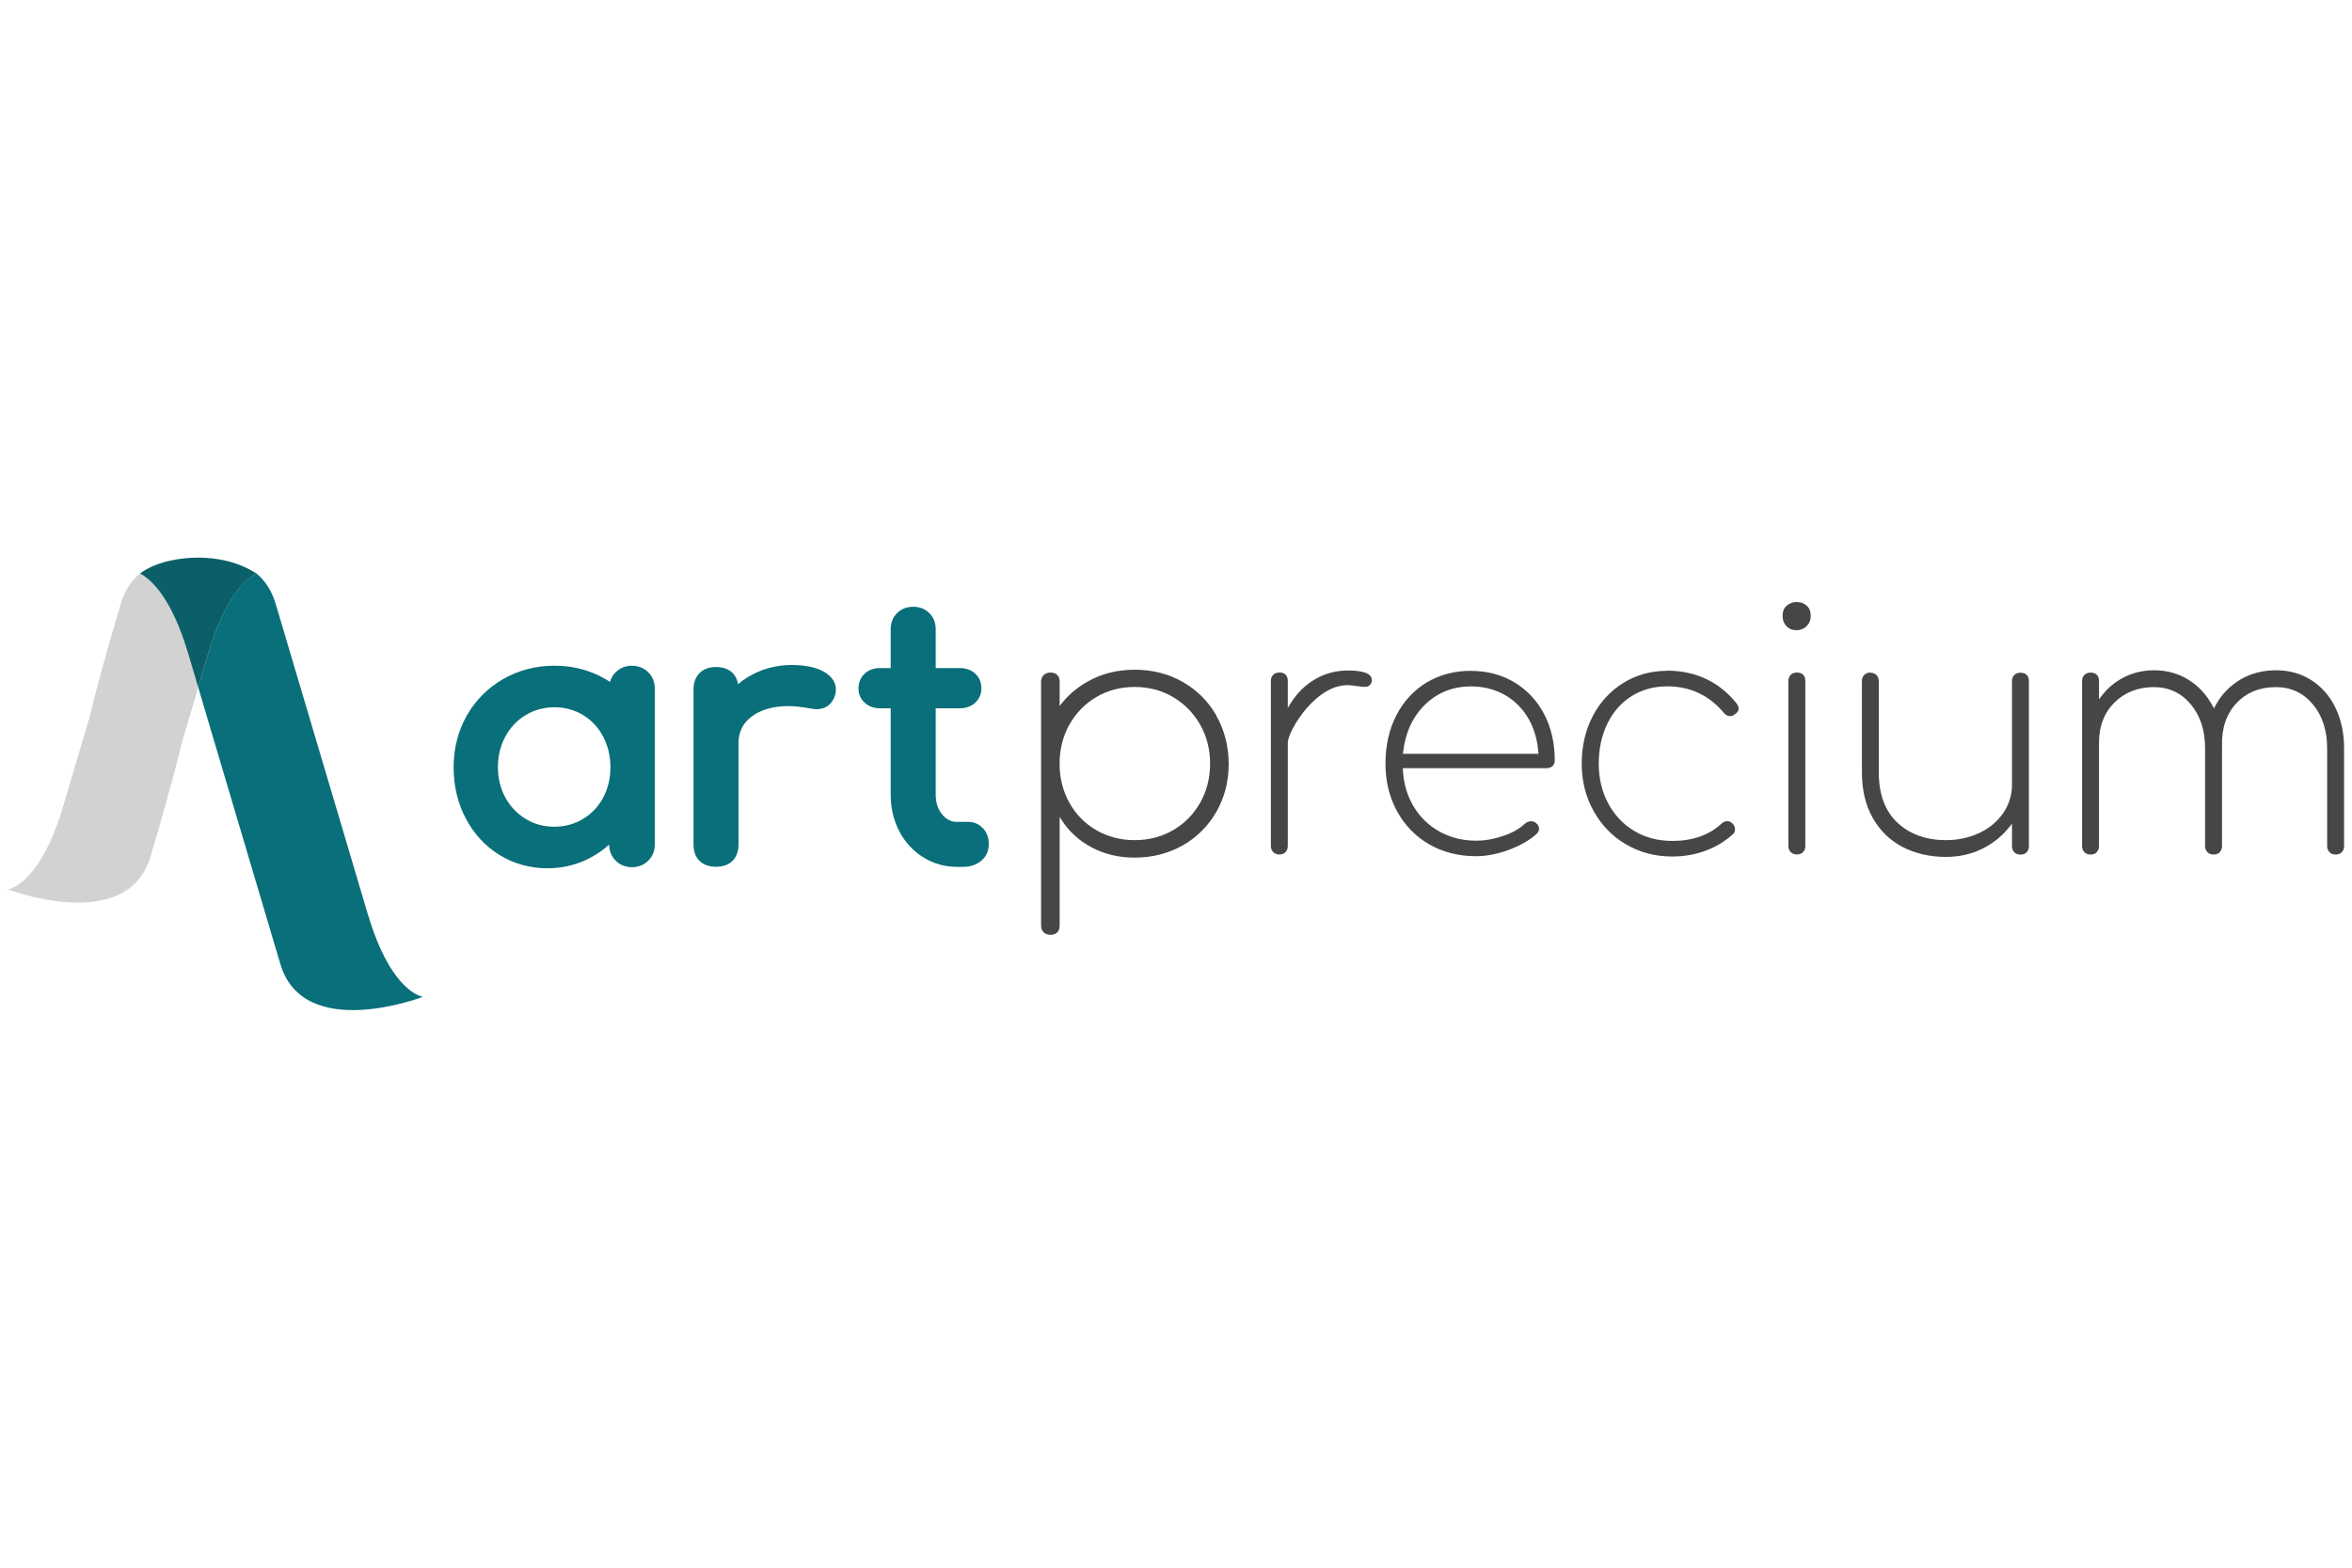 <?xml version="1.0" encoding="UTF-8"?>
<svg id="a" data-name="Calque 1" xmlns="http://www.w3.org/2000/svg" viewBox="0 0 300 200">
  <g>
    <path d="M46.96,116.79c-1-3.34-2.25-7.59-3.49-11.77,0,0-5.34-17.99-8.32-28.02-.51-1.71-1.37-2.95-2.45-3.85-1.35.72-3.97,2.99-6.09,10.05-.41,1.36-.86,2.87-1.33,4.47.69,2.32,1.43,4.82,2.16,7.3,0,0,5.34,17.99,8.32,28.02,2.98,10.03,18.19,4.18,18.19,4.18,0,0-3.99-.43-6.98-10.38Z" style="fill: #096f7a; stroke-width: 0px;"/>
    <path d="M17.86,73.16c-1.08.89-1.94,2.14-2.45,3.85-2.98,10.03-3.93,14.3-3.93,14.3-1.24,4.17-2.49,8.43-3.49,11.77-3,9.96-6.98,10.38-6.98,10.38,0,0,15.21,5.84,18.19-4.18,2.98-10.03,3.93-14.3,3.93-14.3.73-2.47,1.47-4.97,2.16-7.3-.47-1.6-.92-3.11-1.33-4.47-2.12-7.05-4.74-9.32-6.09-10.05Z" style="fill: #d2d2d2; stroke-width: 0px;"/>
    <path d="M25.28,71.14c-2.24,0-5.33.47-7.42,2.02,1.35.72,3.97,2.99,6.09,10.05.41,1.36.86,2.87,1.33,4.47.47-1.6.92-3.11,1.33-4.47,2.12-7.05,4.74-9.32,6.09-10.05-2.44-1.57-5.18-2.02-7.42-2.02Z" style="fill: #0b5f68; stroke-width: 0px;"/>
  </g>
  <g>
    <path d="M104.94,85.62h0c-.98-.52-2.32-.78-3.98-.78-1.56,0-3.05.32-4.43.94-.88.4-1.68.9-2.39,1.5-.24-1.39-1.24-2.18-2.81-2.18-.89,0-1.59.26-2.1.77-.51.51-.77,1.22-.77,2.1v19.74c0,.92.26,1.64.78,2.13.51.49,1.21.74,2.09.74s1.64-.26,2.13-.78c.49-.51.74-1.21.74-2.09v-12.9c0-1.44.55-2.55,1.68-3.4,1.17-.88,2.76-1.33,4.73-1.33.69,0,1.62.1,2.74.3.34.07.6.1.79.1,1.21,0,2.06-.67,2.4-1.87.05-.16.08-.37.08-.65,0-.66-.29-1.61-1.68-2.35Z" style="fill: #096f7a; stroke-width: 0px;"/>
    <path d="M125.38,105.69h0c-.49-.55-1.13-.84-1.84-.84h-1.5c-.74,0-1.35-.31-1.87-.95-.55-.68-.82-1.51-.82-2.54v-11h3.09c.79,0,1.44-.24,1.95-.71.51-.48.79-1.1.79-1.81,0-.78-.26-1.42-.79-1.9-.51-.47-1.16-.71-1.95-.71h-3.09v-4.95c0-.83-.27-1.52-.81-2.06-.54-.54-1.23-.81-2.06-.81s-1.52.27-2.06.81c-.54.54-.81,1.23-.81,2.06v4.95h-1.37c-.79,0-1.44.24-1.95.71-.52.48-.79,1.12-.79,1.9,0,.71.27,1.34.79,1.81.51.47,1.16.71,1.95.71h1.37v11c0,1.72.37,3.3,1.09,4.68.73,1.39,1.75,2.51,3.04,3.32,1.29.81,2.74,1.23,4.31,1.23h.8c.92,0,1.7-.26,2.31-.78.64-.54.96-1.25.96-2.1s-.24-1.49-.72-2.03Z" style="fill: #096f7a; stroke-width: 0px;"/>
    <path d="M80.61,84.93c-.83,0-1.53.28-2.08.83-.35.35-.6.77-.72,1.24-.19-.13-.39-.25-.59-.37h0c-1.94-1.13-4.12-1.7-6.5-1.7s-4.57.57-6.54,1.7c-1.96,1.13-3.53,2.7-4.64,4.66-1.11,1.96-1.68,4.18-1.68,6.58s.52,4.6,1.56,6.56c1.04,1.97,2.48,3.53,4.3,4.65,1.82,1.12,3.88,1.69,6.11,1.69,1.8,0,3.5-.38,5.06-1.13,1.03-.5,1.97-1.13,2.81-1.89,0,.81.29,1.5.83,2.05.55.55,1.25.83,2.08.83s1.53-.28,2.08-.83c.55-.55.83-1.25.83-2.08v-9.85c0-.06,0-.12,0-.18h0s0-9.84,0-9.84c0-.83-.28-1.53-.83-2.08-.55-.55-1.25-.83-2.08-.83ZM76.93,101.77c-.62,1.14-1.48,2.05-2.57,2.71-1.08.65-2.31.99-3.65.99s-2.57-.33-3.65-.99c-1.09-.66-1.96-1.57-2.59-2.71-.63-1.15-.96-2.46-.96-3.9s.32-2.76.96-3.92c.63-1.16,1.5-2.07,2.59-2.73,1.08-.65,2.31-.99,3.65-.99s2.57.33,3.65.99c1.08.66,1.95,1.57,2.56,2.73.62,1.16.94,2.49.94,3.93s-.31,2.75-.94,3.9Z" style="fill: #096f7a; stroke-width: 0px;"/>
  </g>
  <g>
    <path d="M290.31,87.66c1.9,0,3.48.74,4.7,2.2,1.21,1.45,1.82,3.33,1.82,5.59v12.49c0,.32.1.57.3.78.2.2.46.3.78.3.34,0,.6-.1.79-.3.19-.2.29-.46.29-.78v-12.49c0-1.92-.37-3.65-1.1-5.16-.73-1.5-1.76-2.68-3.08-3.52h0c-1.31-.84-2.83-1.26-4.51-1.26s-3.22.4-4.56,1.2c-1.34.8-2.41,1.91-3.16,3.31l-.19.35-.19-.35c-.76-1.4-1.79-2.52-3.08-3.31-1.28-.8-2.76-1.2-4.38-1.2-1.32,0-2.56.28-3.71.84-1.15.56-2.13,1.35-2.91,2.36l-.39.5v-2.32c0-.35-.09-.61-.28-.8-.19-.19-.45-.28-.8-.28-.32,0-.58.09-.78.29-.2.19-.3.45-.3.79v21.05c0,.32.1.57.3.78.2.2.46.3.78.3.34,0,.6-.1.79-.3.19-.21.29-.46.29-.78v-13.23c0-2.07.66-3.78,1.97-5.08,1.3-1.3,3-1.97,5.04-1.97,1.9,0,3.48.74,4.7,2.2,1.21,1.45,1.82,3.33,1.82,5.59v12.49c0,.32.1.57.3.78.2.2.46.3.78.3.34,0,.6-.1.79-.3.19-.2.29-.46.29-.78v-12.8c-.06-2.23.56-4.06,1.83-5.42,1.28-1.37,2.97-2.06,5.04-2.06Z" style="fill: #464646; stroke-width: 0px;"/>
    <path d="M238.57,85.8c-.32,0-.57.1-.78.3-.2.2-.3.46-.3.78v11.63c0,2.26.46,4.22,1.38,5.84.91,1.61,2.19,2.86,3.8,3.7,1.62.84,3.48,1.27,5.54,1.27,1.63,0,3.16-.33,4.53-.99,1.38-.66,2.56-1.59,3.51-2.77l.38-.47v2.86c0,.32.1.57.3.78.2.2.46.3.78.3.34,0,.6-.1.79-.3.19-.2.29-.46.29-.78v-21.05c0-.35-.09-.61-.28-.8-.19-.19-.45-.28-.8-.28-.32,0-.58.09-.78.29-.2.19-.3.45-.3.79v13.23c0,1.31-.38,2.52-1.12,3.6-.74,1.08-1.76,1.93-3.05,2.54-1.28.6-2.71.91-4.26.91-2.52,0-4.6-.75-6.18-2.22-1.58-1.48-2.38-3.64-2.38-6.43v-11.63c0-.32-.1-.57-.3-.78-.2-.2-.46-.3-.78-.3Z" style="fill: #464646; stroke-width: 0px;"/>
    <path d="M229.19,85.8c-.32,0-.58.09-.78.29-.2.19-.3.45-.3.79v21.05c0,.32.1.57.3.78h0c.2.2.46.3.78.3.34,0,.6-.1.79-.3.19-.21.29-.46.29-.78v-21.05c0-.35-.09-.61-.28-.8-.19-.19-.45-.28-.8-.28ZM229.19,76.8c-.5,0-.92.15-1.29.47-.36.31-.53.73-.53,1.31,0,.52.16.95.5,1.3h0c.33.35.75.52,1.27.52s.95-.17,1.3-.52.52-.77.52-1.3c0-.57-.17-1-.51-1.31-.35-.31-.76-.46-1.26-.46Z" style="fill: #464646; stroke-width: 0px;"/>
    <path d="M212.64,85.58c-2.05,0-3.93.52-5.59,1.55-1.66,1.03-2.97,2.45-3.9,4.24-.93,1.79-1.4,3.83-1.4,6.06s.51,4.23,1.51,6.03c1,1.8,2.39,3.24,4.14,4.26h0c1.74,1.03,3.73,1.55,5.9,1.55,1.49,0,2.92-.25,4.25-.74,1.32-.49,2.49-1.2,3.47-2.1.19-.16.28-.36.28-.62,0-.31-.12-.57-.36-.79-.17-.17-.37-.25-.63-.25-.29,0-.54.11-.76.33-1.57,1.45-3.67,2.18-6.25,2.18-1.82,0-3.46-.43-4.87-1.28-1.41-.85-2.53-2.04-3.32-3.54-.79-1.49-1.19-3.19-1.19-5.03s.36-3.57,1.08-5.07c.72-1.5,1.76-2.69,3.08-3.53,1.33-.84,2.86-1.27,4.57-1.27,2.91,0,5.33,1.13,7.21,3.36.23.3.49.44.83.44.21,0,.39-.07.55-.21.37-.21.53-.46.53-.79,0-.11-.05-.3-.26-.61-1.09-1.37-2.4-2.42-3.89-3.13-1.49-.7-3.16-1.06-4.97-1.06Z" style="fill: #464646; stroke-width: 0px;"/>
    <path d="M187.61,85.58c-2.11,0-4.01.51-5.66,1.5-1.64,1-2.94,2.41-3.85,4.19-.92,1.79-1.38,3.86-1.38,6.15s.5,4.31,1.49,6.1c.98,1.79,2.36,3.2,4.09,4.2,1.73,1,3.74,1.51,5.97,1.51,1.32,0,2.73-.27,4.18-.81,1.45-.53,2.64-1.22,3.54-2.03.21-.21.32-.43.32-.66,0-.28-.13-.52-.4-.74-.34-.29-.92-.31-1.41.09-.67.64-1.6,1.17-2.77,1.57-1.16.39-2.32.6-3.46.6-1.7,0-3.26-.39-4.64-1.15-1.38-.76-2.5-1.84-3.32-3.21-.82-1.36-1.28-2.93-1.37-4.66v-.23s18.33,0,18.33,0c.32,0,.57-.09.76-.27.19-.18.28-.41.28-.73,0-2.2-.46-4.19-1.36-5.91-.9-1.71-2.18-3.08-3.79-4.04h0c-1.62-.97-3.48-1.46-5.53-1.46ZM196.23,96.17h-17.29l.03-.24c.29-2.49,1.24-4.52,2.81-6.05,1.58-1.53,3.54-2.31,5.84-2.31s4.38.78,5.94,2.31c1.56,1.53,2.45,3.57,2.66,6.06l.02.23Z" style="fill: #464646; stroke-width: 0px;"/>
    <path d="M163.18,85.8c-.32,0-.58.09-.78.29-.2.19-.3.45-.3.79v21.05c0,.32.1.57.3.78.2.2.46.3.78.3.34,0,.6-.1.79-.3.19-.2.29-.46.29-.78v-13.14c-.04-1.5,3.72-7.81,8.05-7.36.84.09,1.86.3,2.17.14.18-.09.39-.27.46-.53.02-.06.04-.14.04-.29,0-.8-1.03-1.21-3.07-1.21-1.48,0-2.87.37-4.13,1.09-1.26.73-2.31,1.75-3.12,3.04l-.4.63v-3.43c0-.35-.09-.61-.28-.8-.19-.19-.45-.28-.8-.28Z" style="fill: #464646; stroke-width: 0px;"/>
    <path d="M155.16,91.3c-1.04-1.82-2.49-3.27-4.3-4.3-1.82-1.04-3.88-1.56-6.13-1.56s-4.22.51-6.02,1.52c-1.41.79-2.6,1.84-3.55,3.11v-3.09c0-.38-.1-.66-.31-.87-.21-.21-.5-.31-.87-.31-.34,0-.63.11-.86.32-.22.21-.33.5-.33.87v31.08c0,.38.11.66.33.87.22.21.51.32.86.32.38,0,.66-.1.87-.31.21-.21.31-.5.31-.87v-13.87l.2.32c.94,1.5,2.24,2.71,3.87,3.57,1.63.87,3.48,1.31,5.5,1.31,2.25,0,4.31-.53,6.13-1.56,1.82-1.04,3.27-2.49,4.3-4.3,1.04-1.82,1.56-3.87,1.56-6.08s-.53-4.31-1.56-6.13ZM153.08,102.41c-.84,1.48-2,2.66-3.45,3.5-1.45.84-3.1,1.27-4.9,1.27s-3.45-.43-4.9-1.27c-1.45-.84-2.61-2.02-3.43-3.5-.83-1.48-1.25-3.16-1.25-4.98s.42-3.5,1.25-4.98c.83-1.48,1.98-2.66,3.43-3.52,1.45-.86,3.1-1.29,4.9-1.29s3.44.43,4.9,1.29c1.45.86,2.61,2.04,3.45,3.52.84,1.48,1.27,3.16,1.27,4.98s-.43,3.5-1.27,4.98Z" style="fill: #464646; stroke-width: 0px;"/>
  </g>
</svg>